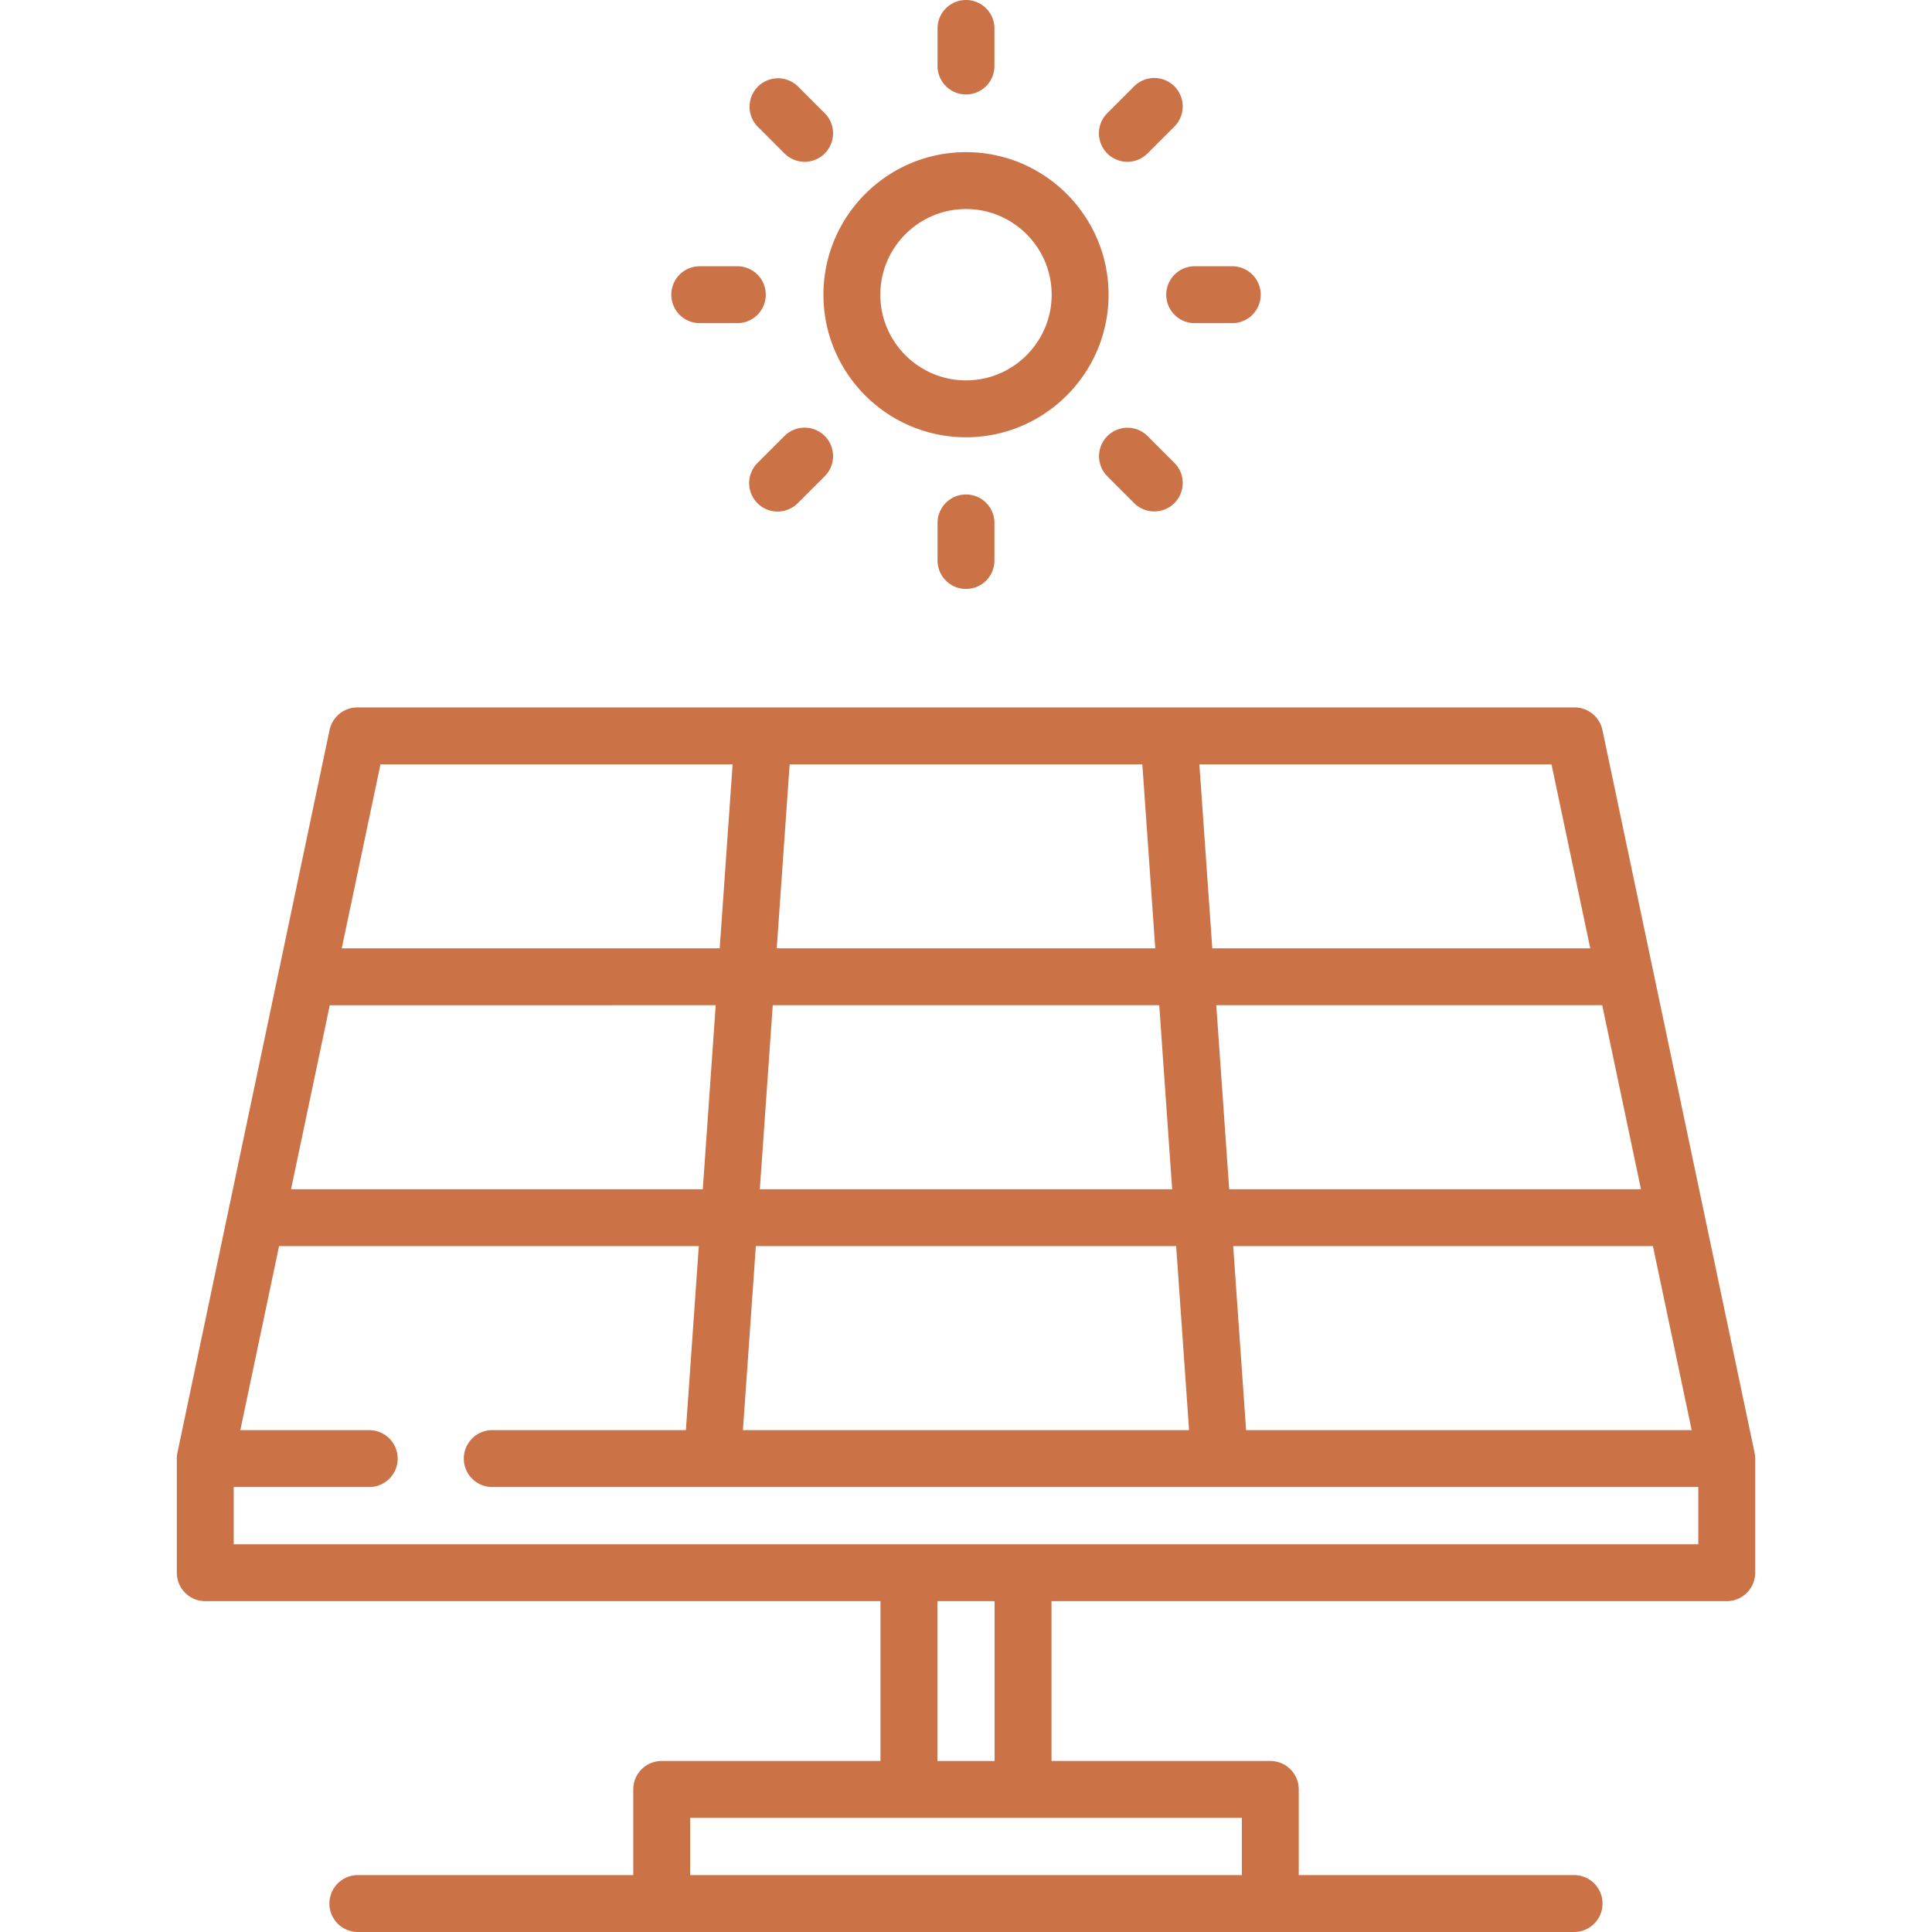 <?xml version="1.0" encoding="UTF-8"?>
<svg xmlns="http://www.w3.org/2000/svg" xmlns:xlink="http://www.w3.org/1999/xlink" version="1.1" width="512" height="512" x="0" y="0" viewBox="0 0 511.998 511.998" style="enable-background:new 0 0 512 512" xml:space="preserve" class="">
  <g>
    <path d="M255.998 40.32c-20.833 0-37.781 16.948-37.781 37.781s16.948 37.78 37.781 37.78 37.781-16.949 37.781-37.78c.001-20.833-16.948-37.781-37.781-37.781zm0 60.482c-12.518 0-22.703-10.184-22.703-22.702s10.184-22.703 22.703-22.703 22.703 10.184 22.703 22.703-10.184 22.702-22.703 22.702zM255.998 0a7.539 7.539 0 0 0-7.539 7.539v10.08a7.54 7.54 0 0 0 15.078 0V7.539A7.538 7.538 0 0 0 255.998 0zM218.563 30.002l-7.128-7.127a7.54 7.54 0 0 0-10.661 10.663l7.127 7.128c1.472 1.472 3.402 2.208 5.331 2.208s3.859-.736 5.332-2.209a7.54 7.54 0 0 0-.001-10.663zM195.518 70.56h-10.08a7.539 7.539 0 0 0-7.539 7.539 7.539 7.539 0 0 0 7.539 7.539h10.08a7.54 7.54 0 0 0 0-15.078zM218.563 115.536a7.542 7.542 0 0 0-10.664 0l-7.127 7.127a7.54 7.54 0 1 0 10.664 10.662l7.127-7.127a7.54 7.54 0 0 0 0-10.662zM255.998 131.042a7.539 7.539 0 0 0-7.539 7.539v10.08a7.54 7.54 0 0 0 15.078 0v-10.08a7.538 7.538 0 0 0-7.539-7.539zM311.225 122.665l-7.127-7.127a7.54 7.54 0 0 0-10.664 10.662l7.127 7.127a7.519 7.519 0 0 0 5.332 2.208 7.539 7.539 0 0 0 5.332-12.87zM326.56 70.562h-10.08a7.54 7.54 0 0 0 0 15.078h10.08c4.165 0 7.539-3.376 7.539-7.539s-3.374-7.539-7.539-7.539zM311.224 22.874a7.54 7.54 0 0 0-10.662 0l-7.127 7.127a7.54 7.54 0 0 0 .001 10.663 7.51 7.51 0 0 0 5.33 2.209 7.517 7.517 0 0 0 5.332-2.209l7.127-7.127a7.54 7.54 0 0 0-.001-10.663zM465.123 386.181c-.006-.132-.007-.263-.02-.395a7.19 7.19 0 0 0-.12-.782l-.003-.017-13.427-63.778-.014-.068-13.426-63.774-.014-.068-13.439-63.837a7.538 7.538 0 0 0-7.378-5.986H94.713a7.54 7.54 0 0 0-7.378 5.986l-13.436 63.83-.017.08-13.425 63.775a1.07 1.07 0 0 0-.011.055L47.02 384.981a7.682 7.682 0 0 0-.126.822c-.006.064-.005.13-.01.194-.013.179-.027.358-.027.541v30.243a7.539 7.539 0 0 0 7.539 7.539h178.94v42.356h-57.982a7.539 7.539 0 0 0-7.539 7.539v22.704H94.714a7.54 7.54 0 0 0 0 15.078H417.27a7.54 7.54 0 0 0 0-15.078h-73.09v-22.704a7.539 7.539 0 0 0-7.539-7.539h-57.982V424.32H457.6a7.539 7.539 0 0 0 7.539-7.539v-30.108l.001-.034v-.098c.001-.123-.011-.24-.017-.36zM448.311 379H330.23l-3.423-48.763h111.238L448.311 379zm-23.706-112.604 10.267 48.763H325.749l-3.423-48.763h102.279zm-13.44-63.841 10.267 48.763H321.268l-3.423-48.763h93.32zm-201.9 0h93.465l3.423 48.763h-100.31l3.422-48.763zm-4.479 63.841h102.425l3.423 48.763h-109.27l3.422-48.763zm-4.479 63.842h111.385L315.114 379H196.885l3.422-48.762zm-99.476-127.683h93.319l-3.422 48.763H90.565l10.266-48.763zm-13.439 63.841H189.67l-3.422 48.763H77.126l10.266-48.763zm241.71 215.361v15.164H182.895v-15.164h146.207zm-80.686-15.079v-42.356h15.165v42.356h-15.165zm22.792-57.435c-.029 0-.058-.004-.087-.004h-30.244c-.029 0-.058.004-.087.004H61.935v-15.164H97.85a7.539 7.539 0 0 0 7.539-7.539 7.539 7.539 0 0 0-7.539-7.539H63.687l10.265-48.763H185.19L181.768 379h-51.315a7.539 7.539 0 0 0-7.539 7.539 7.539 7.539 0 0 0 7.539 7.539H450.06v15.164H271.208z" fill="#cb7246" opacity="1" data-original="#000000" class=""></path>
  </g>
</svg>
